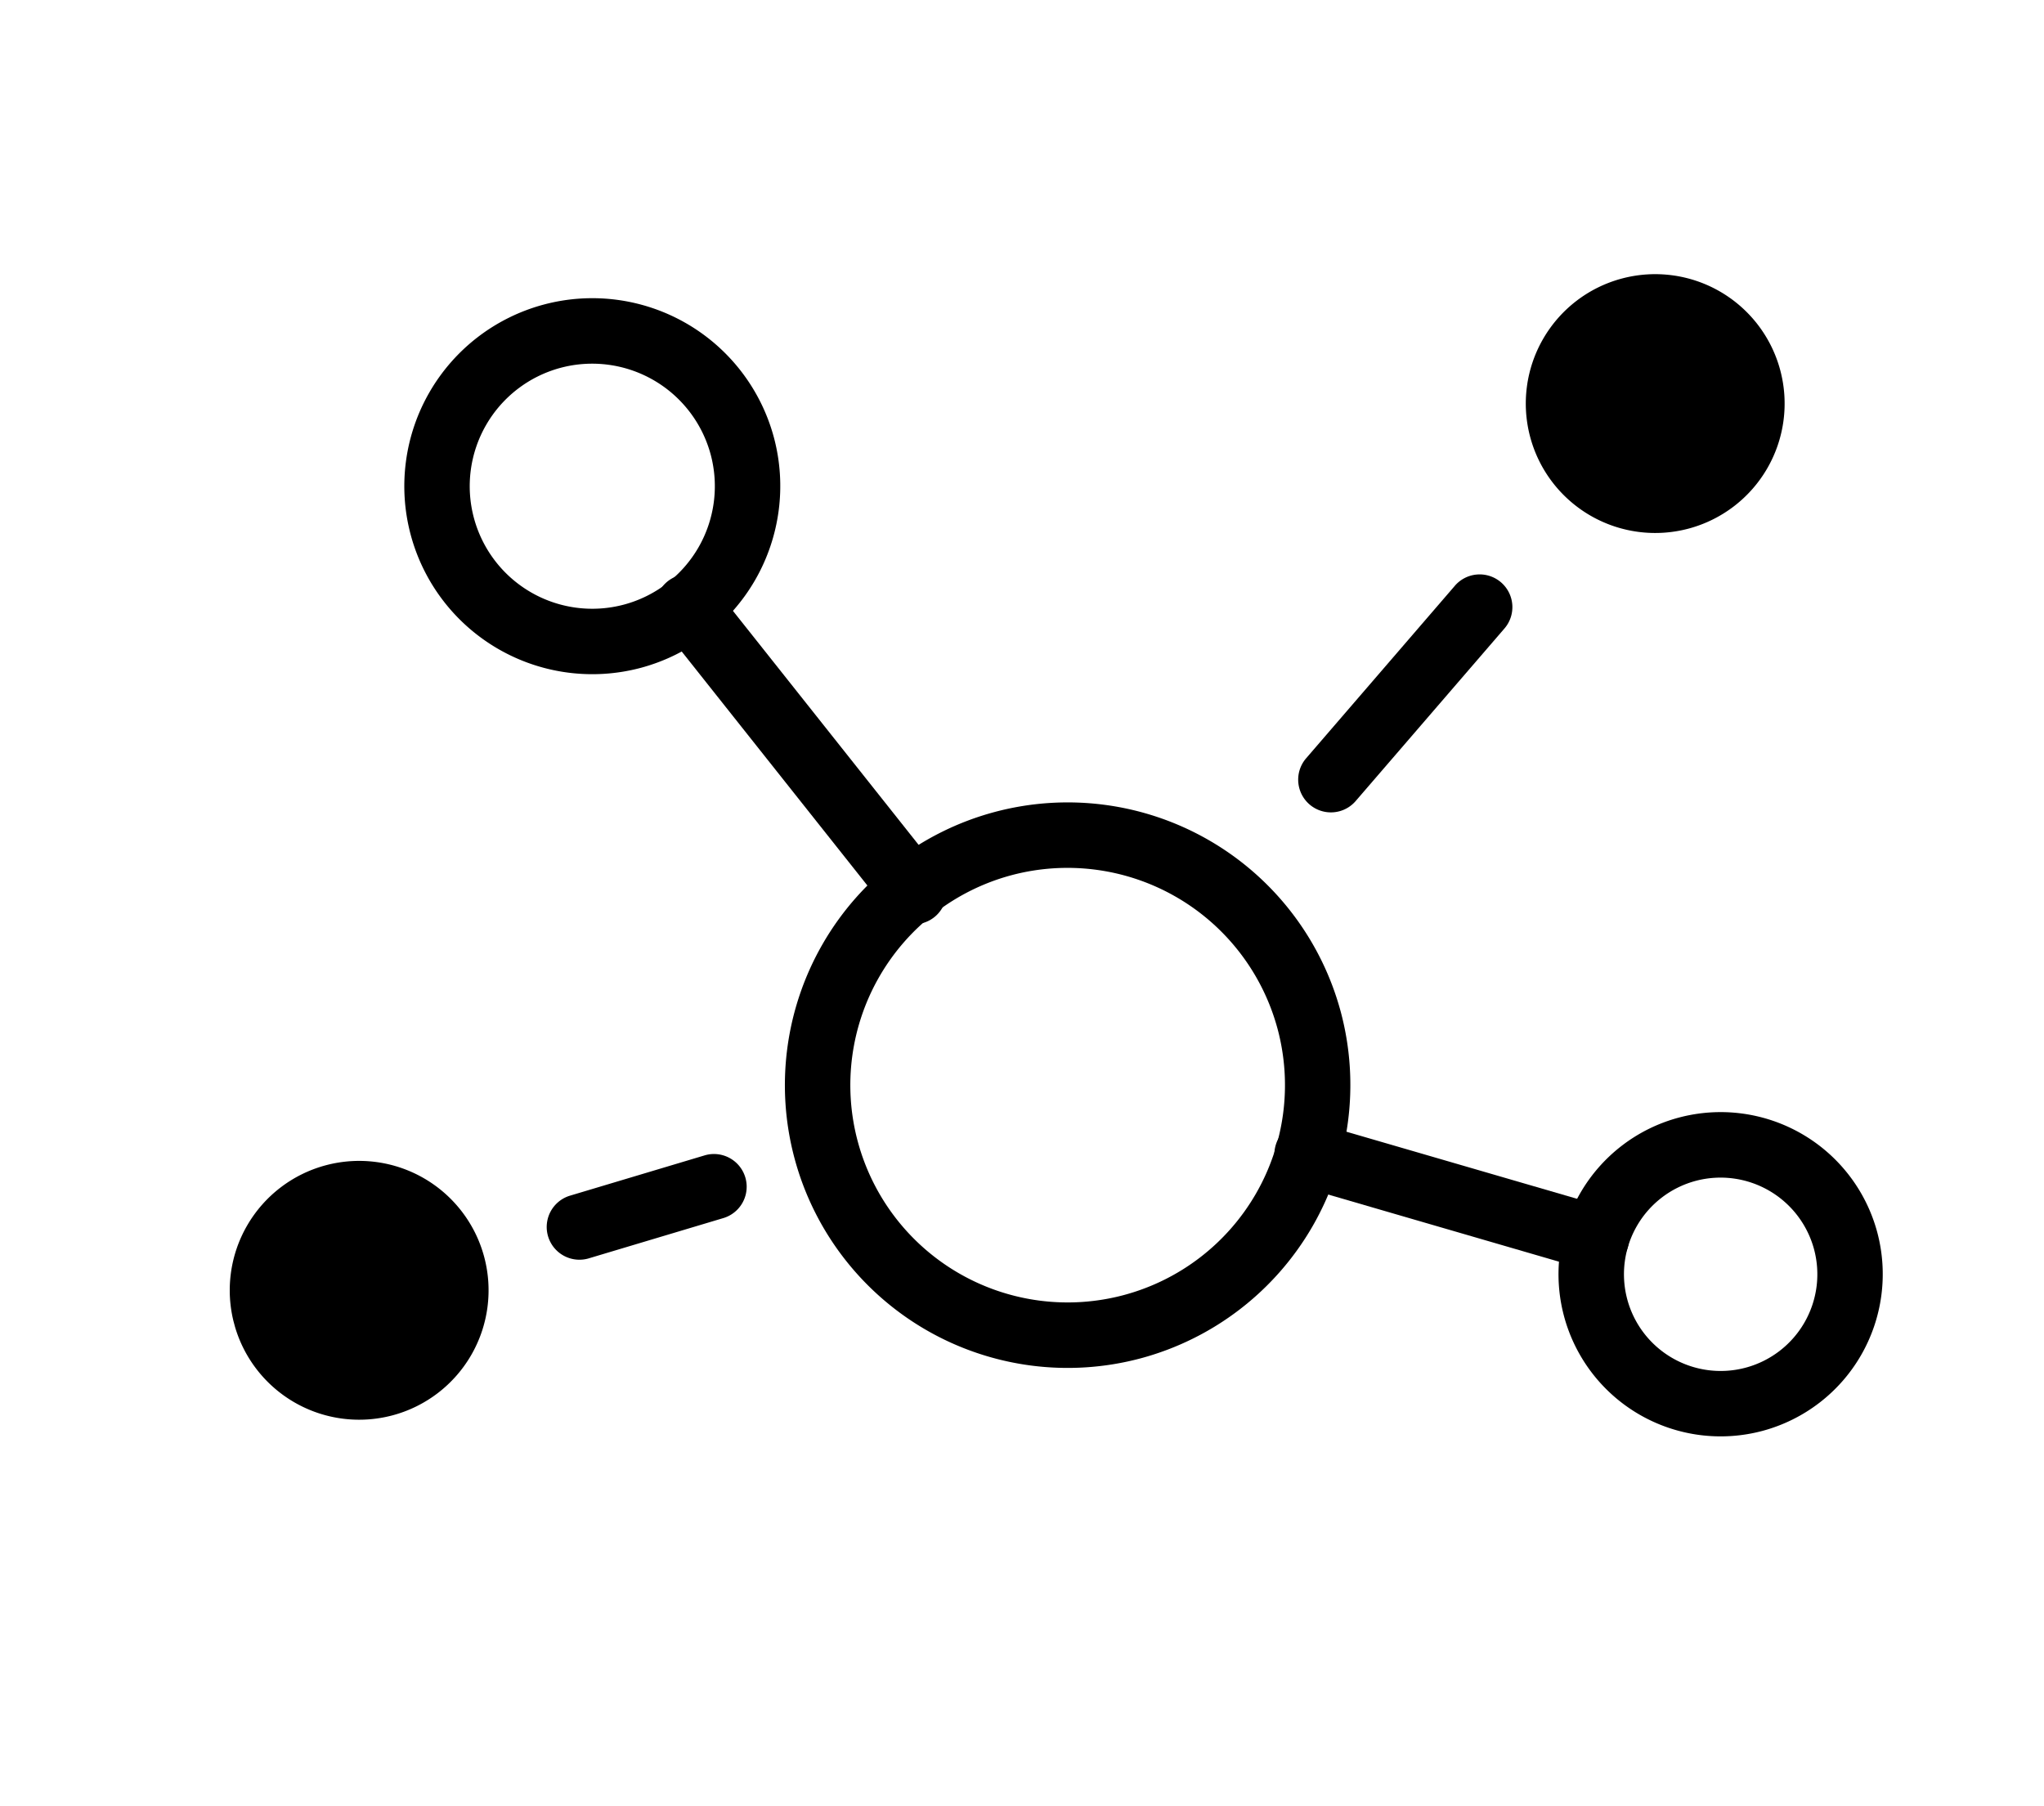 <?xml version="1.0" encoding="UTF-8"?> <svg xmlns="http://www.w3.org/2000/svg" xmlns:xlink="http://www.w3.org/1999/xlink" width="55.16" height="48.736" viewBox="0 0 55.16 48.736"><defs><clipPath id="clip-path"><rect id="Rectangle_1380" data-name="Rectangle 1380" width="46.958" height="37.872" fill="none"></rect></clipPath></defs><g id="Group_243" data-name="Group 243" transform="matrix(0.966, -0.259, 0.259, 0.966, 0, 12.154)" clip-path="url(#clip-path)"><path id="Path_931" data-name="Path 931" d="M141.514,154.377a7.63,7.63,0,1,1,7.63-7.63,7.639,7.639,0,0,1-7.63,7.63m0-13.495a5.864,5.864,0,1,0,5.864,5.864,5.871,5.871,0,0,0-5.864-5.864" transform="translate(-118.124 -122.741)"></path><path id="Path_932" data-name="Path 932" d="M90.994,10.146a5.073,5.073,0,1,1,5.073-5.073,5.079,5.079,0,0,1-5.073,5.073m0-8.38A3.307,3.307,0,1,0,94.3,5.073a3.311,3.311,0,0,0-3.307-3.307" transform="translate(-75.807)"></path><path id="Path_933" data-name="Path 933" d="M299.264,256.161a4.375,4.375,0,1,1,4.375-4.375,4.379,4.379,0,0,1-4.375,4.375m0-6.983a2.609,2.609,0,1,0,2.609,2.609,2.612,2.612,0,0,0-2.609-2.609" transform="translate(-260.177 -218.289)"></path><path id="Path_934" data-name="Path 934" d="M6.983,181.131a3.492,3.492,0,1,1-3.492-3.492,3.492,3.492,0,0,1,3.492,3.492" transform="translate(0 -156.729)"></path><path id="Path_935" data-name="Path 935" d="M346.586,61.728a3.492,3.492,0,1,1-3.492-3.492,3.492,3.492,0,0,1,3.492,3.492" transform="translate(-299.628 -51.381)"></path><path id="Path_936" data-name="Path 936" d="M140.435,78.99a.883.883,0,0,1-.811-.532l-3.884-8.966a.883.883,0,1,1,1.62-.7l3.884,8.966a.883.883,0,0,1-.81,1.234" transform="translate(-119.698 -60.223)"></path><path id="Path_937" data-name="Path 937" d="M248.106,232.008a.879.879,0,0,1-.457-.128l-6.927-4.2a.883.883,0,1,1,.916-1.509l6.927,4.2a.883.883,0,0,1-.459,1.638" transform="translate(-212.011 -199.43)"></path><path id="Path_938" data-name="Path 938" d="M75.453,199.811a.883.883,0,0,1-.025-1.765l3.815-.11h.026a.883.883,0,0,1,.025,1.765l-3.815.11h-.026" transform="translate(-65.793 -174.637)"></path><path id="Path_939" data-name="Path 939" d="M268.535,120.345a.883.883,0,0,1-.5-1.613l5.069-3.448a.883.883,0,1,1,.993,1.46l-5.069,3.448a.879.879,0,0,1-.5.153" transform="translate(-236.146 -101.579)"></path></g></svg> 